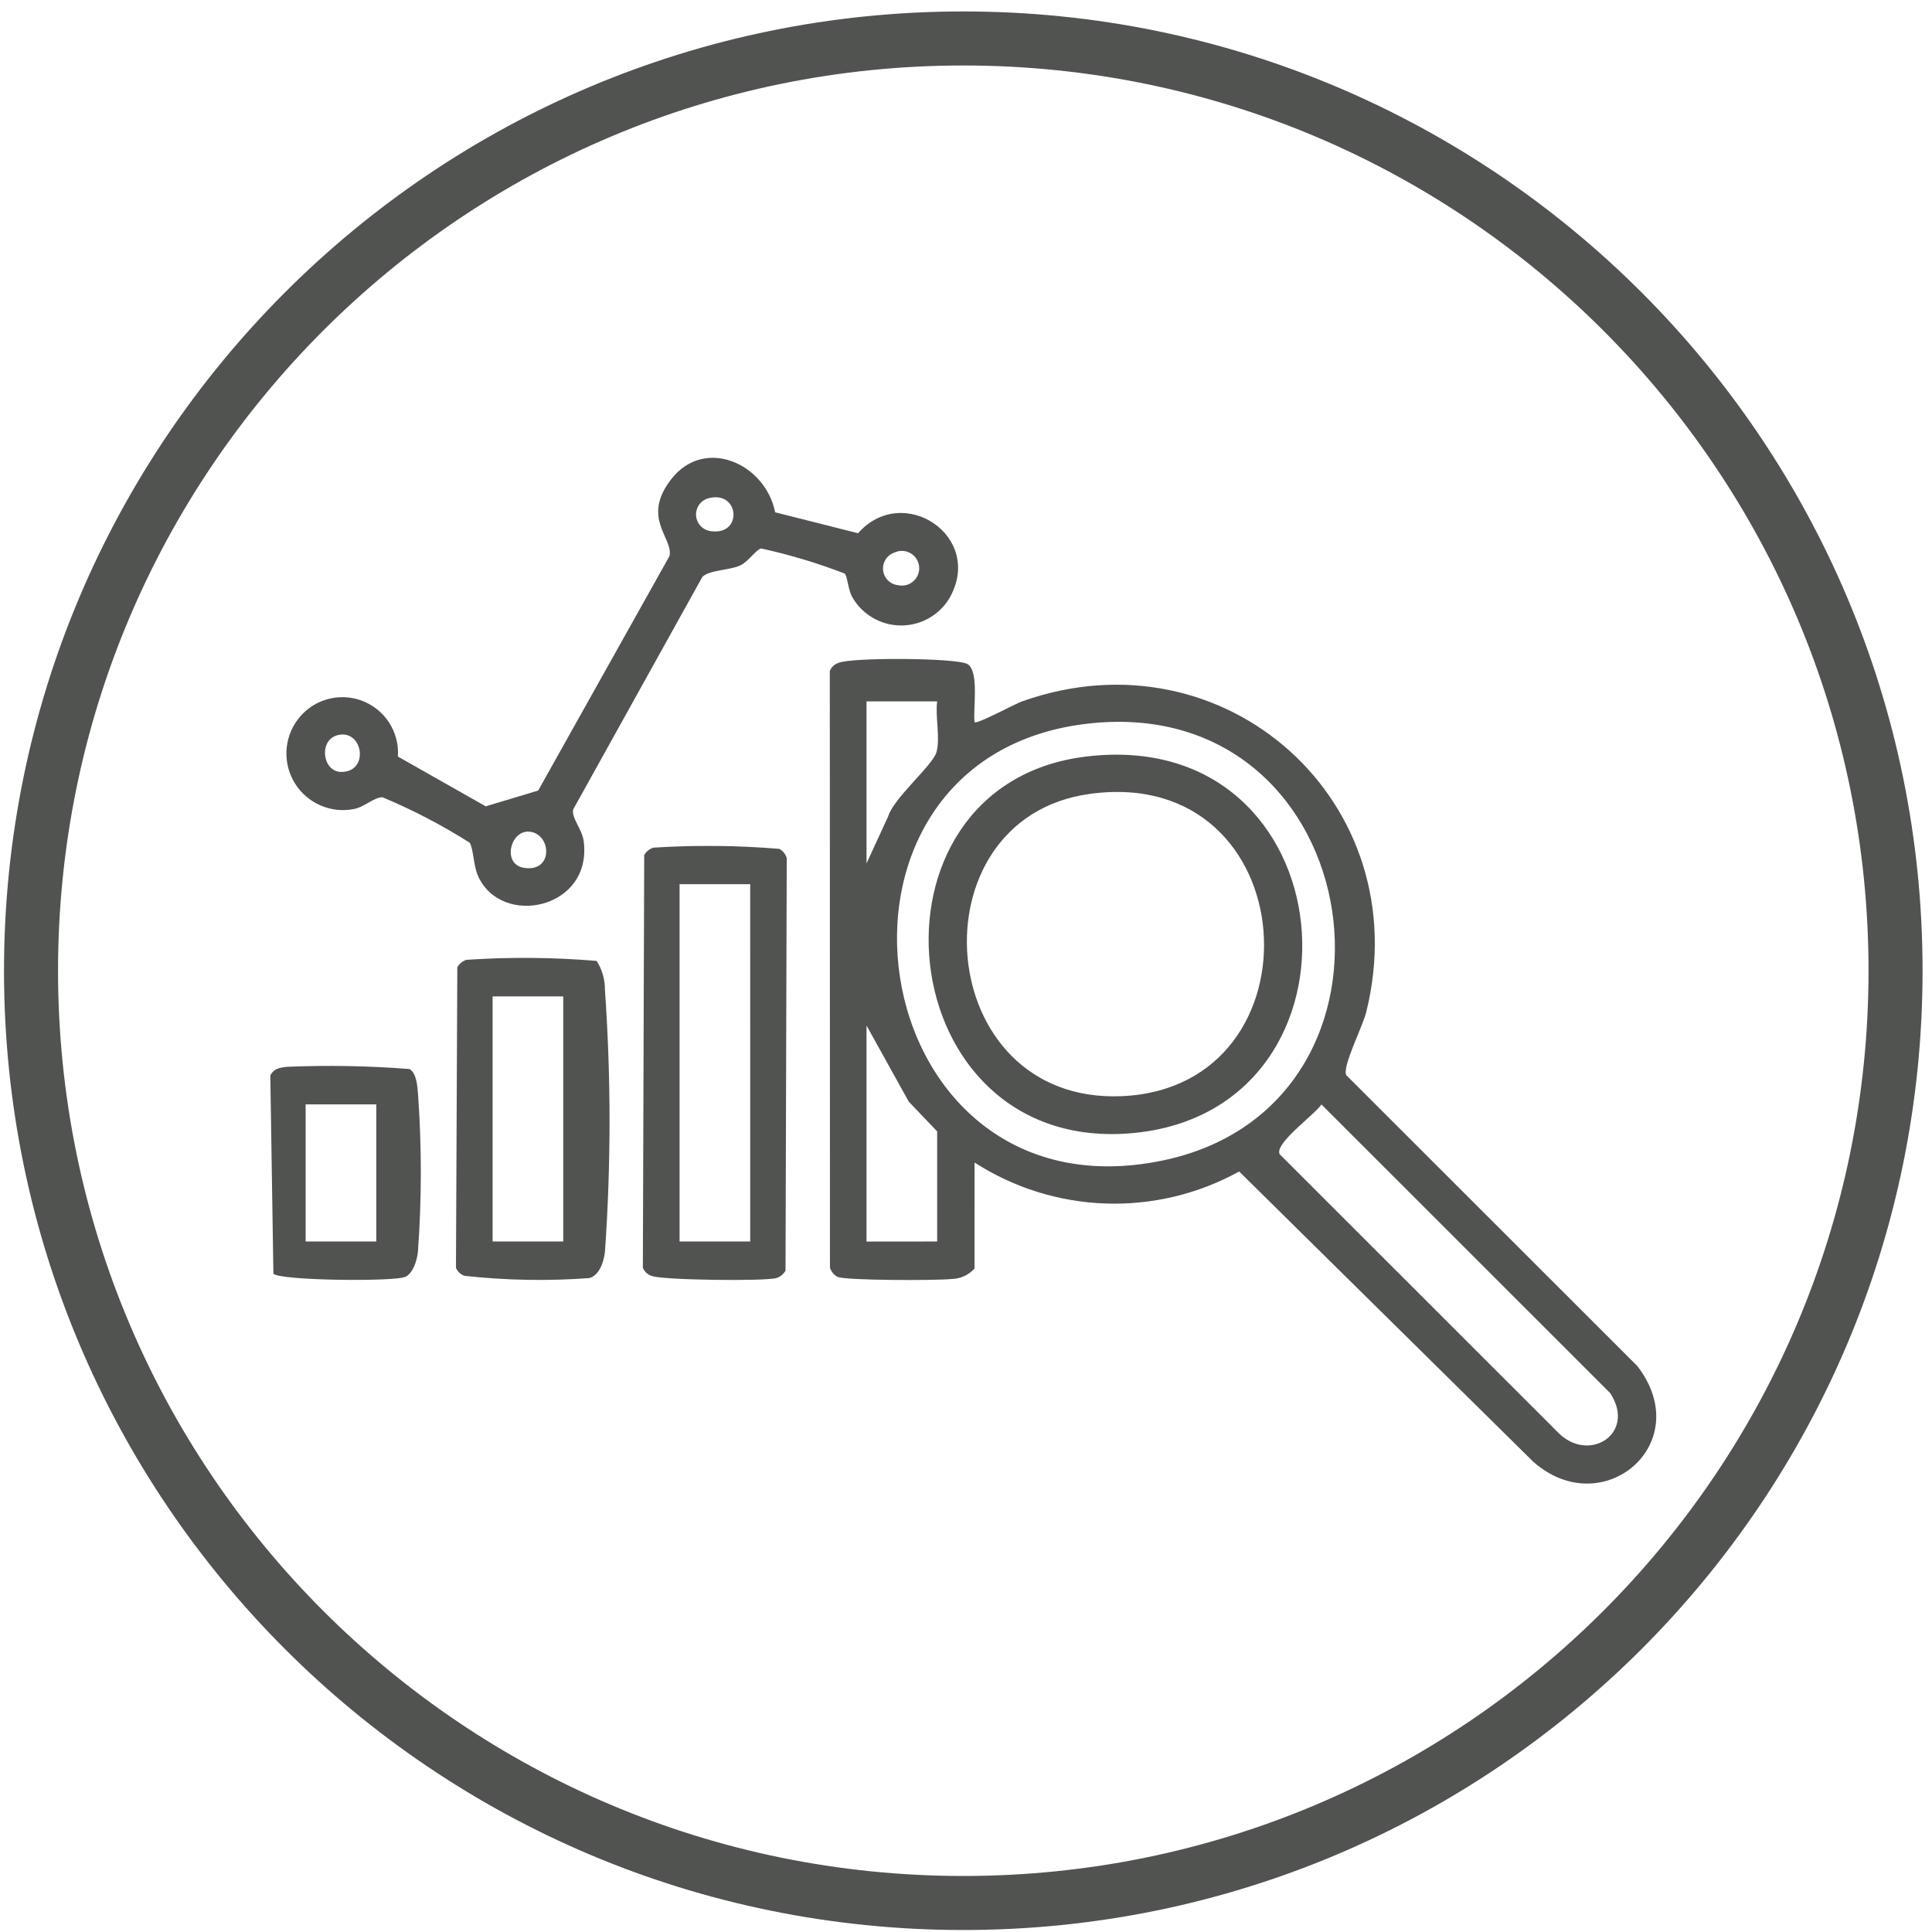 <?xml version="1.0" encoding="UTF-8"?> <svg xmlns="http://www.w3.org/2000/svg" width="143" height="143" viewBox="0 0 143 143" fill="none"><path d="M72.132 93.89C71.919 94.128 71.661 94.32 71.371 94.453C71.081 94.587 70.766 94.659 70.447 94.665C69.397 94.788 62.553 94.784 61.983 94.507C61.716 94.362 61.518 94.118 61.431 93.828L61.42 49.66C61.477 49.521 61.563 49.395 61.673 49.293C61.783 49.19 61.914 49.113 62.057 49.066C62.957 48.649 70.734 48.68 71.596 49.146C72.503 49.637 72.009 52.515 72.134 53.451C72.298 53.633 75.108 52.105 75.662 51.909C90.699 46.575 104.969 59.409 101.125 74.909C100.853 76.009 99.346 78.917 99.643 79.577L121.187 101.106C125.608 106.833 118.628 112.739 113.487 108.193L91.718 86.709C88.698 88.378 85.283 89.197 81.835 89.08C78.386 88.964 75.034 87.915 72.134 86.046L72.132 93.89ZM69.365 51.915H64.137V63.908L65.737 60.43C66.137 59.077 69.017 56.662 69.307 55.697C69.612 54.665 69.213 53.038 69.365 51.915ZM80.679 53.543C58.557 55.896 63.523 90.498 85.986 85.911C105.821 81.86 101.544 51.325 80.679 53.543ZM69.365 91.891V83.742L67.265 81.542L64.137 75.906V91.896L69.365 91.891ZM97.809 81.749C97.303 82.512 94.309 84.635 94.716 85.431L115.181 105.886C117.496 108.449 121.171 106.138 119.181 103.113L97.809 81.749Z" fill="#515351"></path><path d="M62.528 42.455C60.515 41.678 58.445 41.057 56.337 40.596C55.965 40.67 55.413 41.546 54.824 41.833C54.019 42.226 52.548 42.168 51.992 42.692L42.425 59.912C42.279 60.522 43.083 61.366 43.201 62.245C43.876 67.289 37.101 68.695 35.382 64.833C35.034 64.052 35.049 62.839 34.766 62.374C32.713 61.074 30.554 59.949 28.312 59.01C27.659 59.01 26.944 59.769 26.14 59.893C25.315 60.044 24.465 59.943 23.698 59.605C22.931 59.267 22.283 58.707 21.838 57.997C21.393 57.286 21.171 56.459 21.201 55.621C21.231 54.784 21.512 53.974 22.007 53.298C22.533 52.575 23.279 52.043 24.134 51.782C24.989 51.52 25.905 51.543 26.745 51.848C27.586 52.153 28.304 52.722 28.793 53.471C29.281 54.219 29.512 55.106 29.453 55.998L35.953 59.682L39.835 58.513L49.557 41.151C49.84 39.797 47.435 38.351 49.687 35.461C52.15 32.301 56.645 34.293 57.374 37.918L63.511 39.468C66.841 35.679 72.945 39.725 70.242 44.331C69.861 44.943 69.327 45.446 68.693 45.79C68.06 46.134 67.348 46.308 66.627 46.295C65.906 46.282 65.201 46.083 64.58 45.716C63.959 45.349 63.444 44.827 63.085 44.202C62.774 43.664 62.737 42.707 62.528 42.455ZM52.363 36.9C52.095 36.991 51.866 37.171 51.714 37.41C51.562 37.648 51.495 37.932 51.526 38.213C51.556 38.494 51.682 38.757 51.882 38.958C52.082 39.158 52.344 39.285 52.625 39.316C55.028 39.652 54.736 36.195 52.363 36.9ZM66.2 40.9C65.933 40.991 65.704 41.17 65.552 41.409C65.4 41.647 65.334 41.93 65.364 42.211C65.395 42.492 65.52 42.754 65.719 42.954C65.919 43.154 66.18 43.28 66.461 43.312C66.661 43.358 66.869 43.356 67.068 43.306C67.267 43.256 67.451 43.158 67.604 43.022C67.758 42.886 67.877 42.715 67.951 42.524C68.025 42.333 68.052 42.126 68.03 41.922C68.008 41.718 67.937 41.523 67.824 41.351C67.71 41.18 67.558 41.039 67.379 40.939C67.2 40.839 66.999 40.783 66.794 40.776C66.589 40.769 66.385 40.812 66.2 40.9ZM24.99 54.414C23.567 54.777 23.864 57.107 25.227 57.135C27.382 57.179 26.878 53.933 24.99 54.414ZM39.077 61.554C37.743 61.554 37.177 63.975 38.777 64.232C41.056 64.6 40.8 61.557 39.077 61.554Z" fill="#515351"></path><path d="M48.362 62.74C51.466 62.542 54.581 62.572 57.681 62.83C57.947 62.975 58.145 63.219 58.232 63.509L58.142 94.045C57.996 94.31 57.753 94.507 57.464 94.597C56.622 94.845 48.908 94.754 48.219 94.433C48.076 94.386 47.945 94.309 47.835 94.207C47.725 94.104 47.639 93.979 47.582 93.84L47.682 63.292C47.828 63.027 48.072 62.829 48.362 62.74ZM55.527 65.446H50.3V91.891H55.528L55.527 65.446Z" fill="#515351"></path><path d="M34.524 71.043C37.733 70.827 40.955 70.854 44.16 71.123C44.571 71.765 44.785 72.513 44.776 73.275C45.229 79.731 45.229 86.211 44.776 92.667C44.695 93.367 44.382 94.375 43.633 94.599C40.552 94.827 37.457 94.771 34.386 94.433C34.243 94.386 34.112 94.309 34.002 94.207C33.892 94.104 33.806 93.979 33.749 93.84L33.849 71.594C33.995 71.33 34.236 71.133 34.524 71.043ZM41.689 73.748H36.461V91.891H41.689V73.748Z" fill="#515351"></path><path d="M20.236 94.278L20.008 79.59C20.292 79.077 20.702 79.029 21.225 78.962C24.255 78.835 27.29 78.889 30.314 79.126C30.838 79.435 30.891 80.403 30.94 80.96C31.219 84.857 31.217 88.77 30.933 92.667C30.861 93.284 30.588 94.229 30.004 94.506C29.218 94.878 20.753 94.791 20.236 94.278ZM27.851 81.744H22.623V91.891H27.851V81.744Z" fill="#515351"></path><path d="M80.367 56C99.888 53.618 102.16 82.085 83.934 83.859C65.742 85.628 63.054 58.111 80.367 56ZM80.667 58.761C67.444 60.572 68.967 81.744 83.034 81.134C98.129 80.477 96.683 56.567 80.668 58.76L80.667 58.761Z" fill="#515351"></path><path d="M71.299 140.853C109.408 140.853 140.302 109.959 140.302 71.85C140.302 33.741 109.408 2.847 71.299 2.847C33.19 2.847 2.296 33.741 2.296 71.85C2.296 109.959 33.19 140.853 71.299 140.853Z" stroke="#515351" stroke-width="4" stroke-miterlimit="10"></path></svg> 